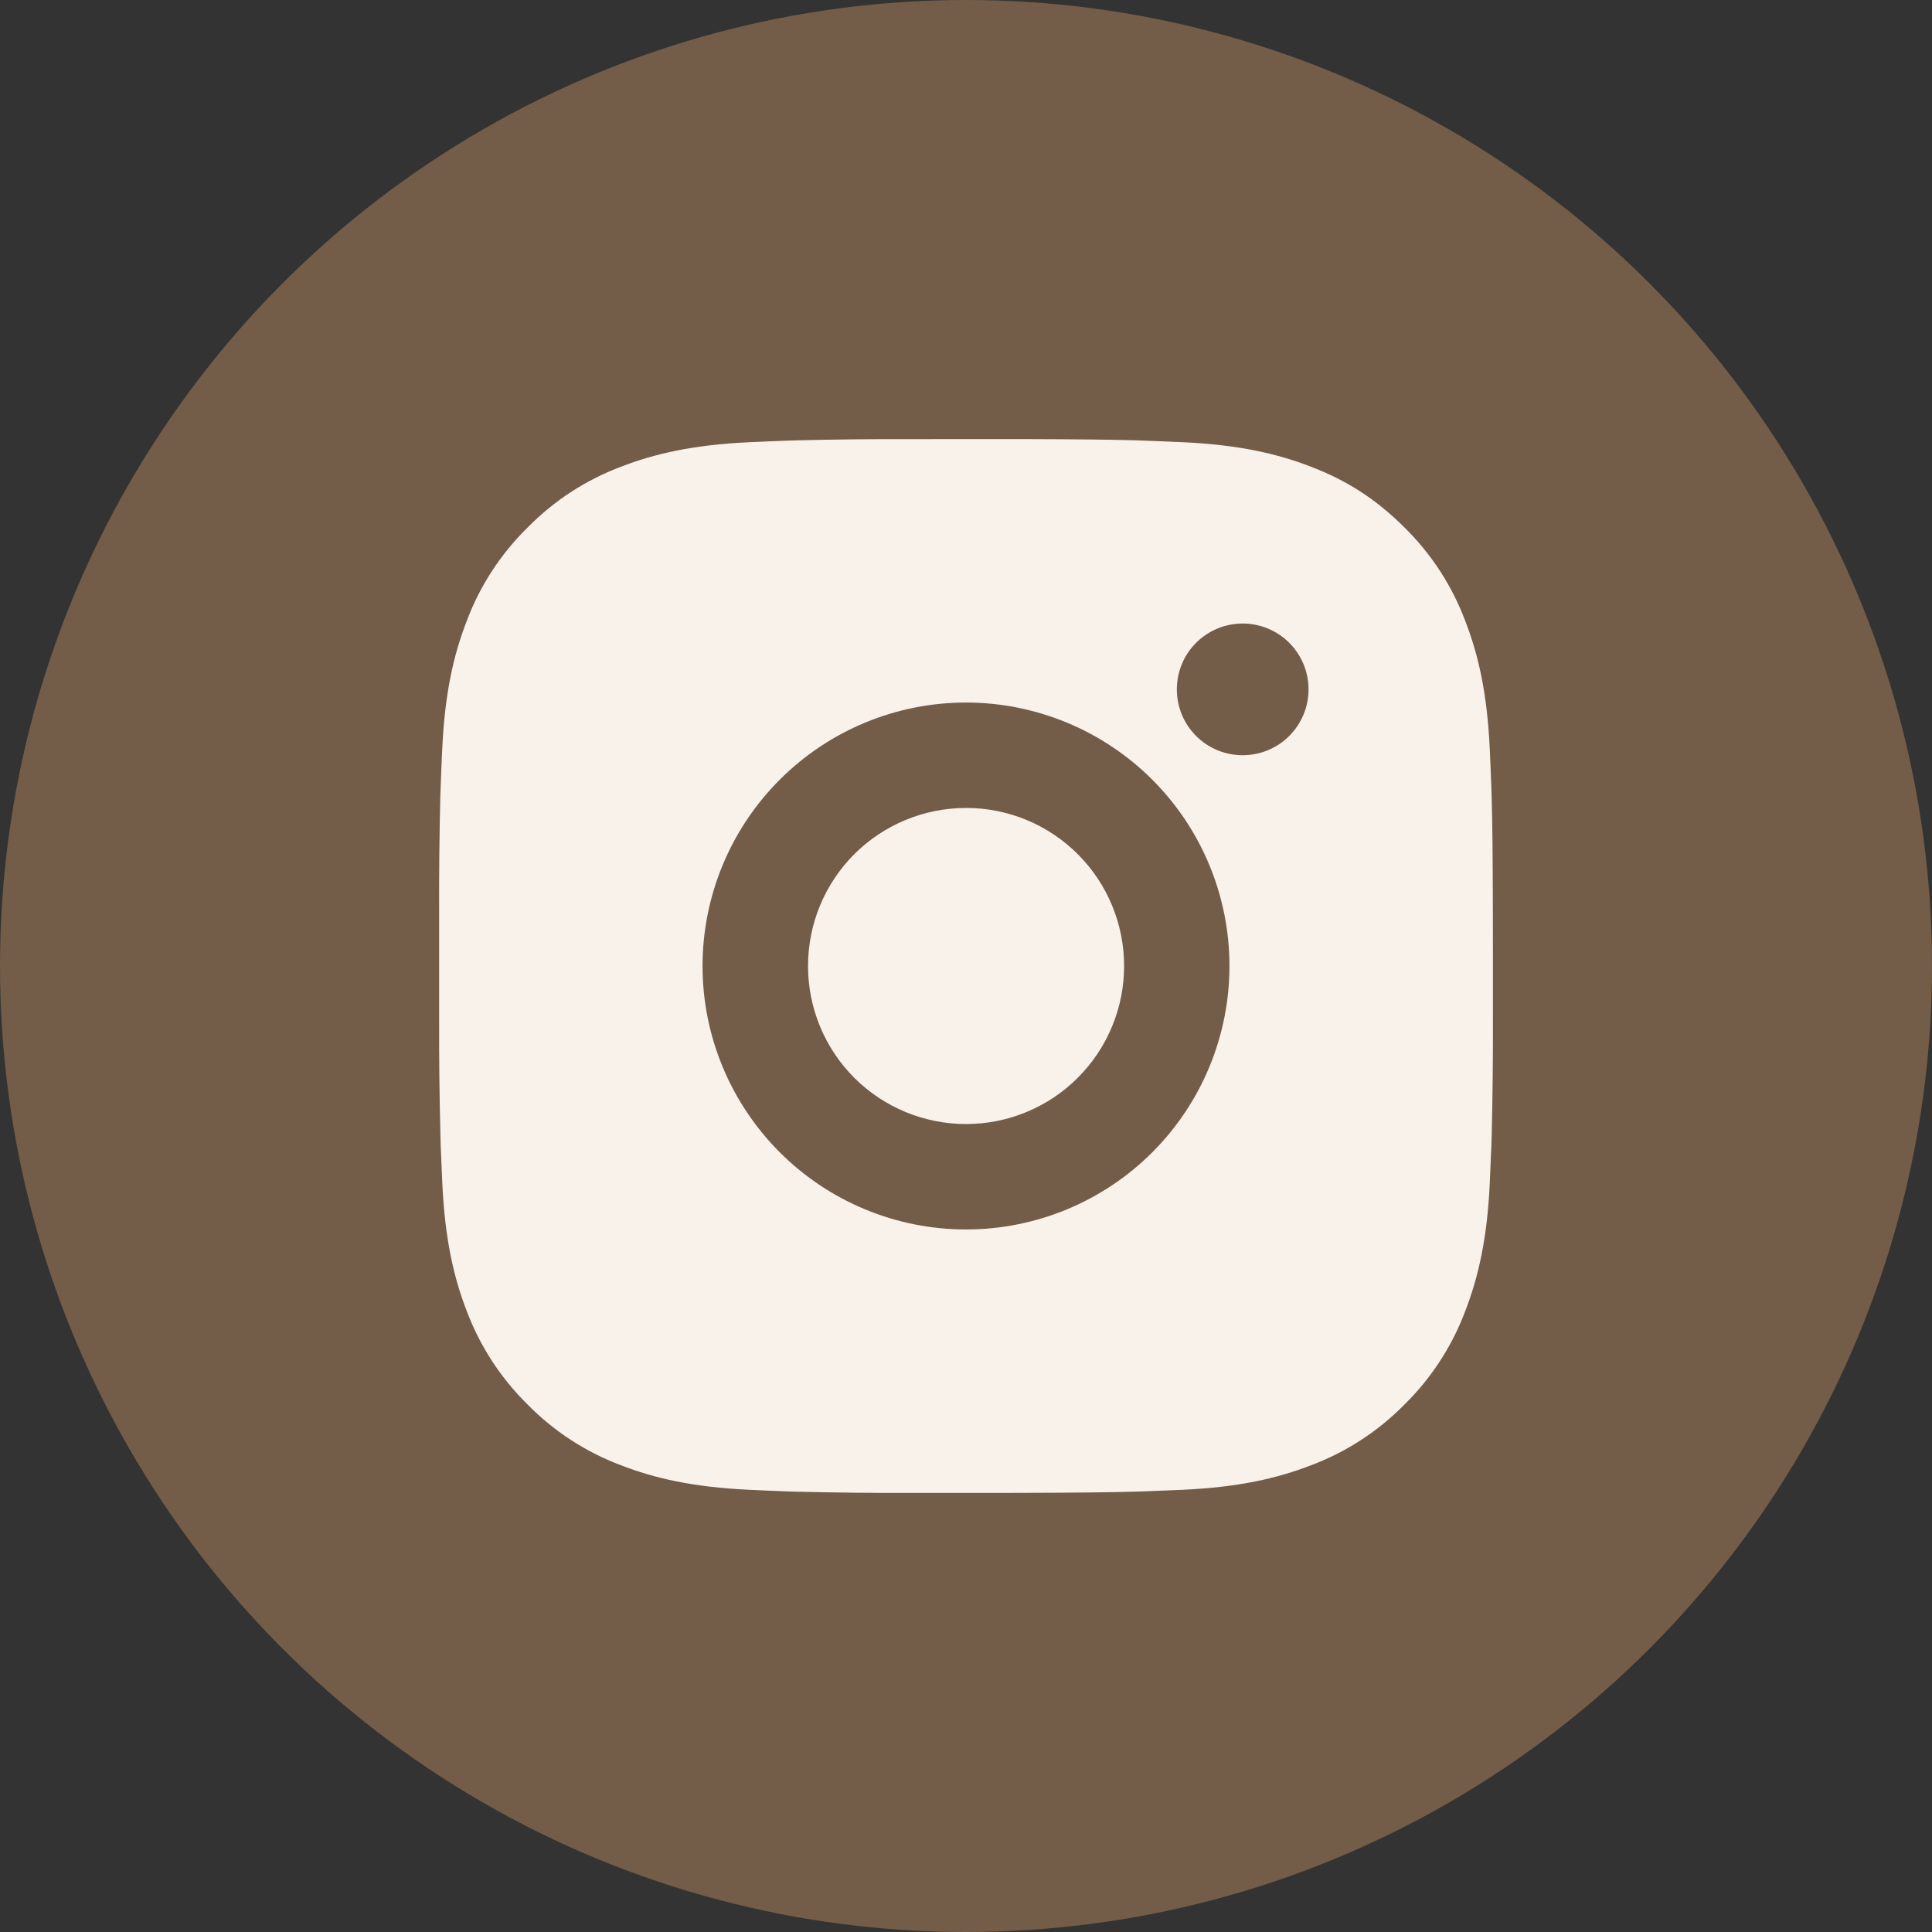 <?xml version="1.0" encoding="UTF-8"?> <svg xmlns="http://www.w3.org/2000/svg" width="30" height="30" viewBox="0 0 30 30" fill="none"><rect x="0" y="0" width="30" height="30" fill="#333333" stroke="none"/><circle cx="15" cy="15" r="15" fill="#735C48"></circle><path d="M15.841 6.818C16.762 6.821 17.229 6.826 17.632 6.837L17.791 6.843C17.974 6.849 18.155 6.858 18.373 6.867C19.244 6.908 19.838 7.046 20.359 7.248C20.899 7.456 21.354 7.737 21.809 8.191C22.225 8.6 22.547 9.095 22.752 9.641C22.954 10.162 23.092 10.756 23.133 11.627C23.142 11.845 23.151 12.026 23.157 12.21L23.162 12.369C23.174 12.771 23.179 13.239 23.181 14.159L23.182 14.769V15.841C23.184 16.438 23.177 17.035 23.163 17.631L23.158 17.79C23.151 17.974 23.143 18.155 23.133 18.372C23.093 19.244 22.953 19.837 22.752 20.359C22.547 20.905 22.225 21.4 21.809 21.809C21.4 22.225 20.905 22.547 20.359 22.752C19.838 22.954 19.244 23.092 18.373 23.133C18.179 23.142 17.985 23.15 17.791 23.157L17.632 23.162C17.229 23.173 16.762 23.179 15.841 23.181L15.231 23.182H14.16C13.563 23.184 12.966 23.177 12.369 23.163L12.21 23.158C12.016 23.151 11.822 23.142 11.628 23.133C10.757 23.092 10.163 22.954 9.641 22.752C9.095 22.547 8.601 22.225 8.192 21.809C7.776 21.4 7.454 20.905 7.248 20.359C7.046 19.838 6.909 19.244 6.868 18.372C6.859 18.178 6.851 17.984 6.843 17.79L6.839 17.631C6.824 17.035 6.817 16.438 6.819 15.841V14.159C6.817 13.562 6.823 12.965 6.837 12.369L6.843 12.21C6.849 12.026 6.857 11.845 6.867 11.627C6.908 10.756 7.045 10.163 7.248 9.641C7.453 9.094 7.776 8.6 8.193 8.191C8.602 7.775 9.096 7.453 9.641 7.248C10.163 7.046 10.757 6.908 11.628 6.867C11.845 6.858 12.027 6.849 12.21 6.843L12.369 6.838C12.966 6.823 13.562 6.817 14.159 6.819L15.841 6.818ZM15 10.909C13.915 10.909 12.875 11.34 12.108 12.107C11.341 12.874 10.909 13.915 10.909 15C10.909 16.085 11.341 17.125 12.108 17.893C12.875 18.66 13.915 19.091 15 19.091C16.085 19.091 17.126 18.66 17.893 17.893C18.66 17.125 19.091 16.085 19.091 15C19.091 13.915 18.66 12.874 17.893 12.107C17.126 11.34 16.085 10.909 15 10.909ZM15 12.546C15.322 12.545 15.642 12.609 15.94 12.732C16.237 12.855 16.508 13.036 16.736 13.264C16.964 13.492 17.145 13.762 17.268 14.06C17.392 14.358 17.455 14.677 17.455 15C17.455 15.322 17.392 15.641 17.268 15.939C17.145 16.237 16.964 16.507 16.736 16.735C16.509 16.963 16.238 17.144 15.94 17.267C15.643 17.391 15.323 17.454 15.001 17.454C14.35 17.454 13.726 17.196 13.265 16.736C12.805 16.275 12.547 15.651 12.547 15C12.547 14.349 12.805 13.725 13.265 13.264C13.726 12.804 14.35 12.546 15.001 12.546M19.296 9.682C19.025 9.682 18.765 9.79 18.573 9.981C18.381 10.173 18.274 10.433 18.274 10.705C18.274 10.976 18.381 11.236 18.573 11.428C18.765 11.62 19.025 11.727 19.296 11.727C19.567 11.727 19.828 11.62 20.019 11.428C20.211 11.236 20.319 10.976 20.319 10.705C20.319 10.433 20.211 10.173 20.019 9.981C19.828 9.79 19.567 9.682 19.296 9.682Z" fill="#F9F2EB"></path></svg> 